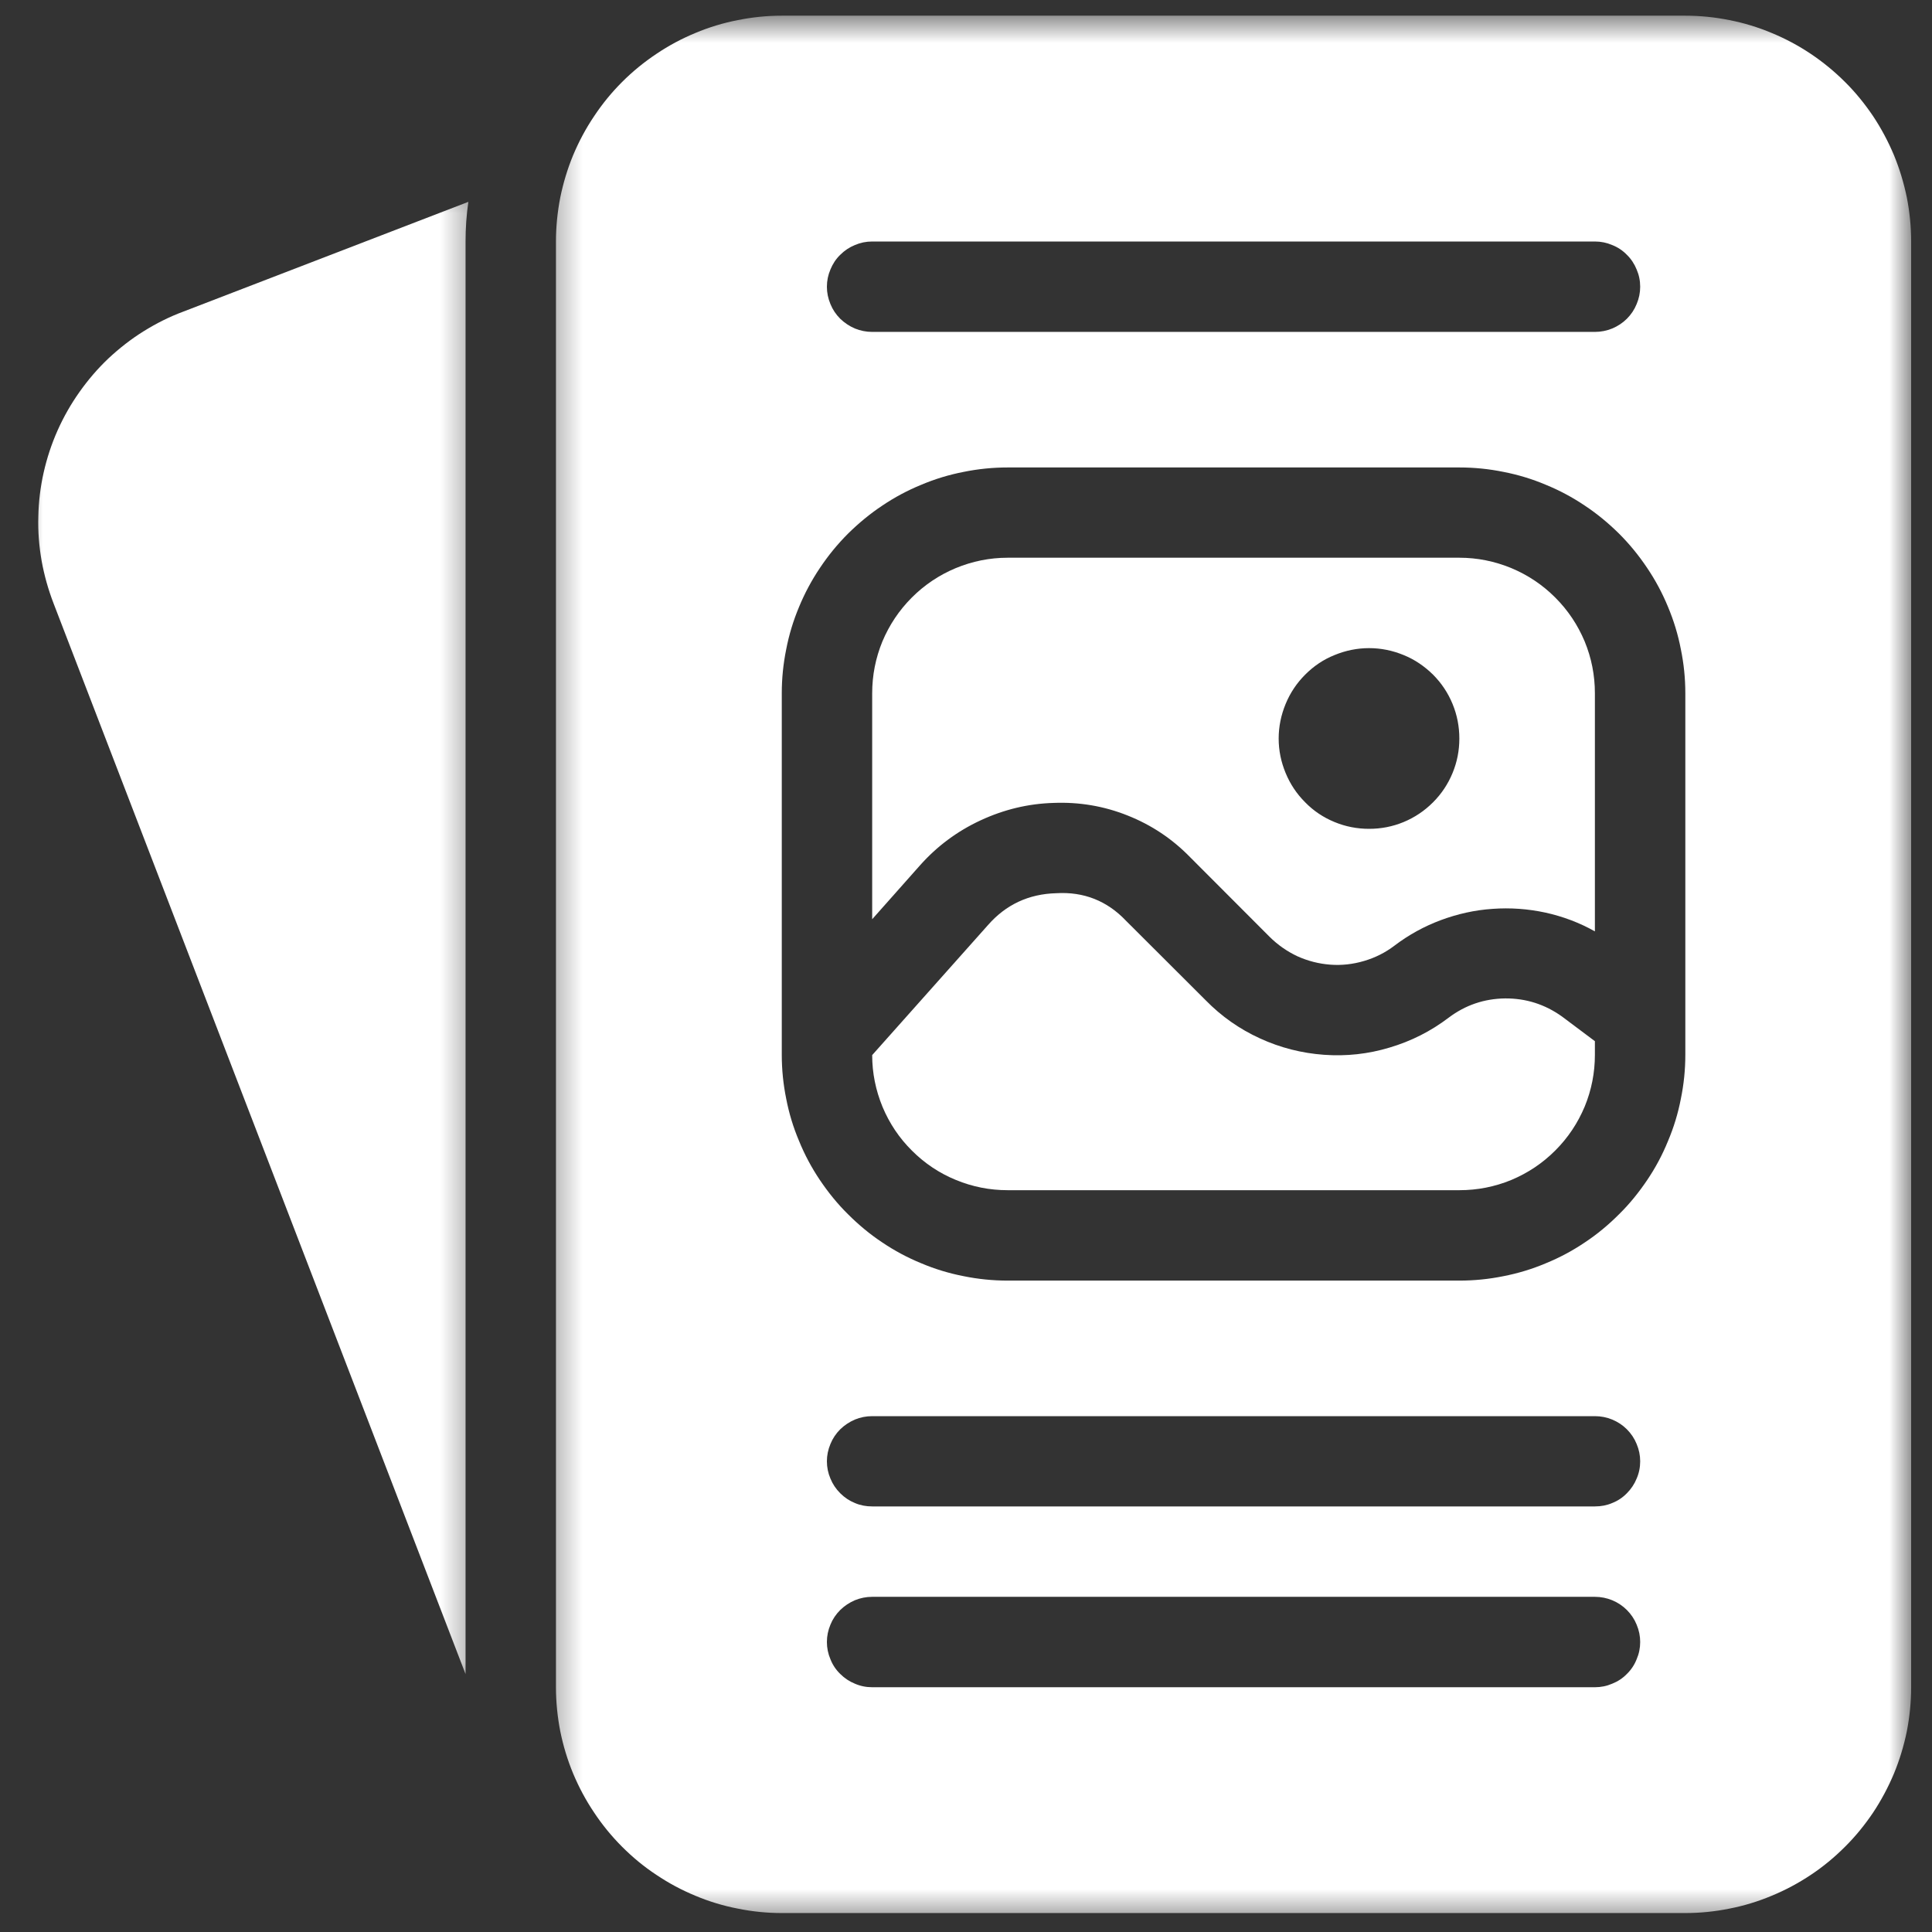 <svg width="68" height="68" viewBox="0 0 68 68" fill="none" xmlns="http://www.w3.org/2000/svg">
<rect x="0" y="0" width="68" height="68" fill="#333333" stroke="none"/>
<mask id="mask0_302_206" style="mask-type:luminance" maskUnits="userSpaceOnUse" x="0" y="6" width="17" height="54">
<path d="M0.802 6.333H16.667V59.667H0.802V6.333Z" fill="white"/>
</mask>
<g mask="url(#mask0_302_206)">
<path d="M6.448 10.969L16.485 7.104C16.417 7.568 16.386 8.031 16.386 8.5V58.922L1.886 21.239C1.698 20.75 1.557 20.25 1.464 19.734C1.375 19.224 1.333 18.703 1.349 18.182C1.359 17.656 1.422 17.14 1.537 16.63C1.651 16.125 1.813 15.63 2.026 15.151C2.24 14.672 2.495 14.224 2.797 13.797C3.099 13.37 3.438 12.974 3.818 12.614C4.198 12.26 4.609 11.937 5.052 11.661C5.495 11.385 5.958 11.151 6.448 10.969Z" fill="white"/>
</g>
<path d="M54.974 35.776C54.375 35.349 53.708 35.136 52.974 35.141C52.239 35.151 51.578 35.375 50.989 35.818C50.359 36.297 49.667 36.646 48.911 36.87C48.156 37.099 47.385 37.182 46.599 37.125C45.812 37.068 45.057 36.875 44.344 36.547C43.625 36.219 42.989 35.771 42.438 35.208L39.635 32.411C38.969 31.708 38.146 31.38 37.177 31.438C36.208 31.464 35.401 31.839 34.766 32.568L30.698 37.136C30.698 37.771 30.823 38.375 31.062 38.958C31.307 39.542 31.651 40.057 32.099 40.5C32.547 40.948 33.062 41.292 33.646 41.531C34.229 41.771 34.833 41.891 35.469 41.891H51.364C52 41.891 52.609 41.771 53.193 41.531C53.776 41.286 54.292 40.943 54.739 40.495C55.188 40.047 55.531 39.531 55.776 38.948C56.016 38.365 56.135 37.755 56.135 37.125V36.646L54.974 35.776Z" fill="white"/>
<path d="M32.385 30.453C32.984 29.781 33.693 29.255 34.51 28.875C35.328 28.495 36.182 28.286 37.083 28.26C37.984 28.224 38.854 28.37 39.688 28.703C40.526 29.036 41.255 29.521 41.885 30.167L44.682 32.969C44.969 33.255 45.297 33.484 45.661 33.656C46.031 33.823 46.417 33.922 46.823 33.953C47.224 33.984 47.625 33.937 48.01 33.823C48.401 33.708 48.755 33.531 49.078 33.286C49.578 32.906 50.125 32.604 50.714 32.385C51.302 32.167 51.906 32.031 52.531 31.989C53.161 31.943 53.781 31.989 54.391 32.12C55.005 32.255 55.589 32.474 56.135 32.781V24.401C56.135 23.771 56.016 23.161 55.776 22.578C55.531 21.995 55.188 21.479 54.739 21.031C54.292 20.583 53.776 20.239 53.193 19.995C52.609 19.755 52 19.63 51.364 19.63H35.469C34.833 19.63 34.224 19.755 33.641 19.995C33.057 20.239 32.542 20.583 32.094 21.031C31.646 21.479 31.302 21.995 31.057 22.578C30.818 23.161 30.698 23.771 30.698 24.401V32.354L32.385 30.453ZM48.188 22.812C48.609 22.812 49.016 22.896 49.406 23.057C49.792 23.213 50.135 23.448 50.438 23.745C50.734 24.042 50.964 24.385 51.125 24.776C51.286 25.167 51.364 25.573 51.364 25.995C51.364 26.417 51.286 26.818 51.125 27.208C50.964 27.599 50.734 27.943 50.438 28.239C50.135 28.542 49.792 28.771 49.406 28.932C49.016 29.094 48.609 29.172 48.188 29.172C47.766 29.172 47.359 29.094 46.969 28.932C46.578 28.771 46.234 28.542 45.938 28.239C45.641 27.943 45.411 27.599 45.25 27.208C45.089 26.818 45.005 26.417 45.005 25.995C45.005 25.573 45.089 25.167 45.25 24.776C45.411 24.385 45.641 24.042 45.938 23.745C46.234 23.448 46.578 23.213 46.969 23.057C47.359 22.896 47.766 22.812 48.188 22.812Z" fill="white"/>
<mask id="mask1_302_206" style="mask-type:luminance" maskUnits="userSpaceOnUse" x="19" y="0" width="49" height="68">
<path d="M19.333 0.552H67.333V67.552H19.333V0.552Z" fill="white"/>
</mask>
<g mask="url(#mask1_302_206)">
<path d="M59.318 0.552H27.516C26.995 0.552 26.479 0.604 25.969 0.708C25.453 0.807 24.958 0.958 24.474 1.161C23.995 1.359 23.537 1.604 23.104 1.896C22.667 2.187 22.266 2.516 21.896 2.885C21.531 3.25 21.198 3.656 20.912 4.088C20.62 4.521 20.375 4.979 20.172 5.463C19.974 5.943 19.823 6.443 19.719 6.953C19.62 7.463 19.568 7.979 19.568 8.5V59.385C19.568 59.906 19.62 60.422 19.719 60.932C19.823 61.448 19.974 61.943 20.172 62.422C20.375 62.906 20.62 63.364 20.912 63.797C21.198 64.229 21.531 64.635 21.896 65C22.266 65.37 22.667 65.703 23.104 65.99C23.537 66.281 23.995 66.526 24.474 66.724C24.958 66.927 25.453 67.078 25.969 67.177C26.479 67.281 26.995 67.333 27.516 67.333H59.318C59.839 67.333 60.354 67.281 60.87 67.177C61.38 67.078 61.875 66.927 62.359 66.724C62.839 66.526 63.297 66.281 63.734 65.99C64.167 65.703 64.568 65.37 64.938 65C65.307 64.635 65.635 64.229 65.927 63.797C66.214 63.364 66.458 62.906 66.662 62.422C66.859 61.943 67.01 61.448 67.115 60.932C67.214 60.422 67.266 59.906 67.266 59.385V8.5C67.266 7.979 67.214 7.463 67.115 6.953C67.01 6.443 66.859 5.943 66.662 5.463C66.458 4.979 66.214 4.521 65.927 4.088C65.635 3.656 65.307 3.25 64.938 2.885C64.568 2.516 64.167 2.187 63.734 1.896C63.297 1.604 62.839 1.359 62.359 1.161C61.875 0.958 61.38 0.807 60.87 0.708C60.354 0.604 59.839 0.552 59.318 0.552ZM30.698 8.5H56.136C56.349 8.5 56.552 8.542 56.745 8.625C56.943 8.703 57.115 8.818 57.261 8.969C57.411 9.114 57.526 9.292 57.604 9.484C57.688 9.677 57.729 9.88 57.729 10.094C57.729 10.302 57.688 10.505 57.604 10.703C57.526 10.896 57.411 11.068 57.261 11.219C57.115 11.364 56.943 11.479 56.745 11.562C56.552 11.64 56.349 11.682 56.136 11.682H30.698C30.484 11.682 30.281 11.64 30.089 11.562C29.896 11.479 29.724 11.364 29.573 11.219C29.422 11.068 29.307 10.896 29.229 10.703C29.146 10.505 29.104 10.302 29.104 10.094C29.104 9.88 29.146 9.677 29.229 9.484C29.307 9.292 29.422 9.114 29.573 8.969C29.724 8.818 29.896 8.703 30.089 8.625C30.281 8.542 30.484 8.5 30.698 8.5ZM56.136 59.385H30.698C30.484 59.385 30.281 59.344 30.089 59.26C29.896 59.182 29.724 59.068 29.573 58.917C29.422 58.771 29.307 58.599 29.229 58.401C29.146 58.208 29.104 58.005 29.104 57.792C29.104 57.583 29.146 57.38 29.229 57.182C29.307 56.989 29.422 56.818 29.573 56.667C29.724 56.521 29.896 56.406 30.089 56.323C30.281 56.245 30.484 56.203 30.698 56.203H56.136C56.349 56.203 56.552 56.245 56.745 56.323C56.943 56.406 57.115 56.521 57.261 56.667C57.411 56.818 57.526 56.989 57.604 57.182C57.688 57.38 57.729 57.583 57.729 57.792C57.729 58.005 57.688 58.208 57.604 58.401C57.526 58.599 57.411 58.771 57.261 58.917C57.115 59.068 56.943 59.182 56.745 59.26C56.552 59.344 56.349 59.385 56.136 59.385ZM56.136 53.021H30.698C30.484 53.021 30.281 52.984 30.089 52.901C29.896 52.823 29.724 52.708 29.573 52.557C29.422 52.406 29.307 52.234 29.229 52.042C29.146 51.849 29.104 51.646 29.104 51.432C29.104 51.224 29.146 51.021 29.229 50.823C29.307 50.63 29.422 50.458 29.573 50.307C29.724 50.161 29.896 50.047 30.089 49.964C30.281 49.885 30.484 49.844 30.698 49.844H56.136C56.349 49.844 56.552 49.885 56.745 49.964C56.943 50.047 57.115 50.161 57.261 50.307C57.411 50.458 57.526 50.63 57.604 50.823C57.688 51.021 57.729 51.224 57.729 51.432C57.729 51.646 57.688 51.849 57.604 52.042C57.526 52.234 57.411 52.406 57.261 52.557C57.115 52.708 56.943 52.823 56.745 52.901C56.552 52.984 56.349 53.021 56.136 53.021ZM59.318 37.125C59.318 37.646 59.266 38.161 59.161 38.672C59.062 39.187 58.911 39.682 58.708 40.161C58.511 40.646 58.266 41.104 57.974 41.536C57.682 41.969 57.354 42.375 56.984 42.739C56.615 43.109 56.214 43.443 55.781 43.729C55.349 44.021 54.891 44.266 54.406 44.464C53.927 44.667 53.427 44.818 52.917 44.917C52.406 45.021 51.891 45.073 51.365 45.073H35.469C34.943 45.073 34.427 45.021 33.917 44.917C33.406 44.818 32.906 44.667 32.427 44.464C31.943 44.266 31.484 44.021 31.052 43.729C30.62 43.443 30.219 43.109 29.849 42.739C29.479 42.375 29.151 41.969 28.859 41.536C28.568 41.104 28.323 40.646 28.125 40.161C27.922 39.682 27.771 39.187 27.672 38.672C27.568 38.161 27.516 37.646 27.516 37.125V24.401C27.516 23.88 27.568 23.364 27.672 22.854C27.771 22.338 27.922 21.844 28.125 21.359C28.323 20.88 28.568 20.422 28.859 19.989C29.151 19.552 29.479 19.151 29.849 18.781C30.219 18.417 30.62 18.083 31.052 17.797C31.484 17.505 31.943 17.26 32.427 17.062C32.906 16.859 33.406 16.708 33.917 16.609C34.427 16.505 34.943 16.453 35.469 16.453H51.365C51.891 16.453 52.406 16.505 52.917 16.609C53.427 16.708 53.927 16.859 54.406 17.062C54.891 17.26 55.349 17.505 55.781 17.797C56.214 18.083 56.615 18.417 56.984 18.781C57.354 19.151 57.682 19.552 57.974 19.989C58.266 20.422 58.511 20.88 58.708 21.359C58.911 21.844 59.062 22.338 59.161 22.854C59.266 23.364 59.318 23.88 59.318 24.401V37.125Z" fill="white"/>
</g>
</svg>
